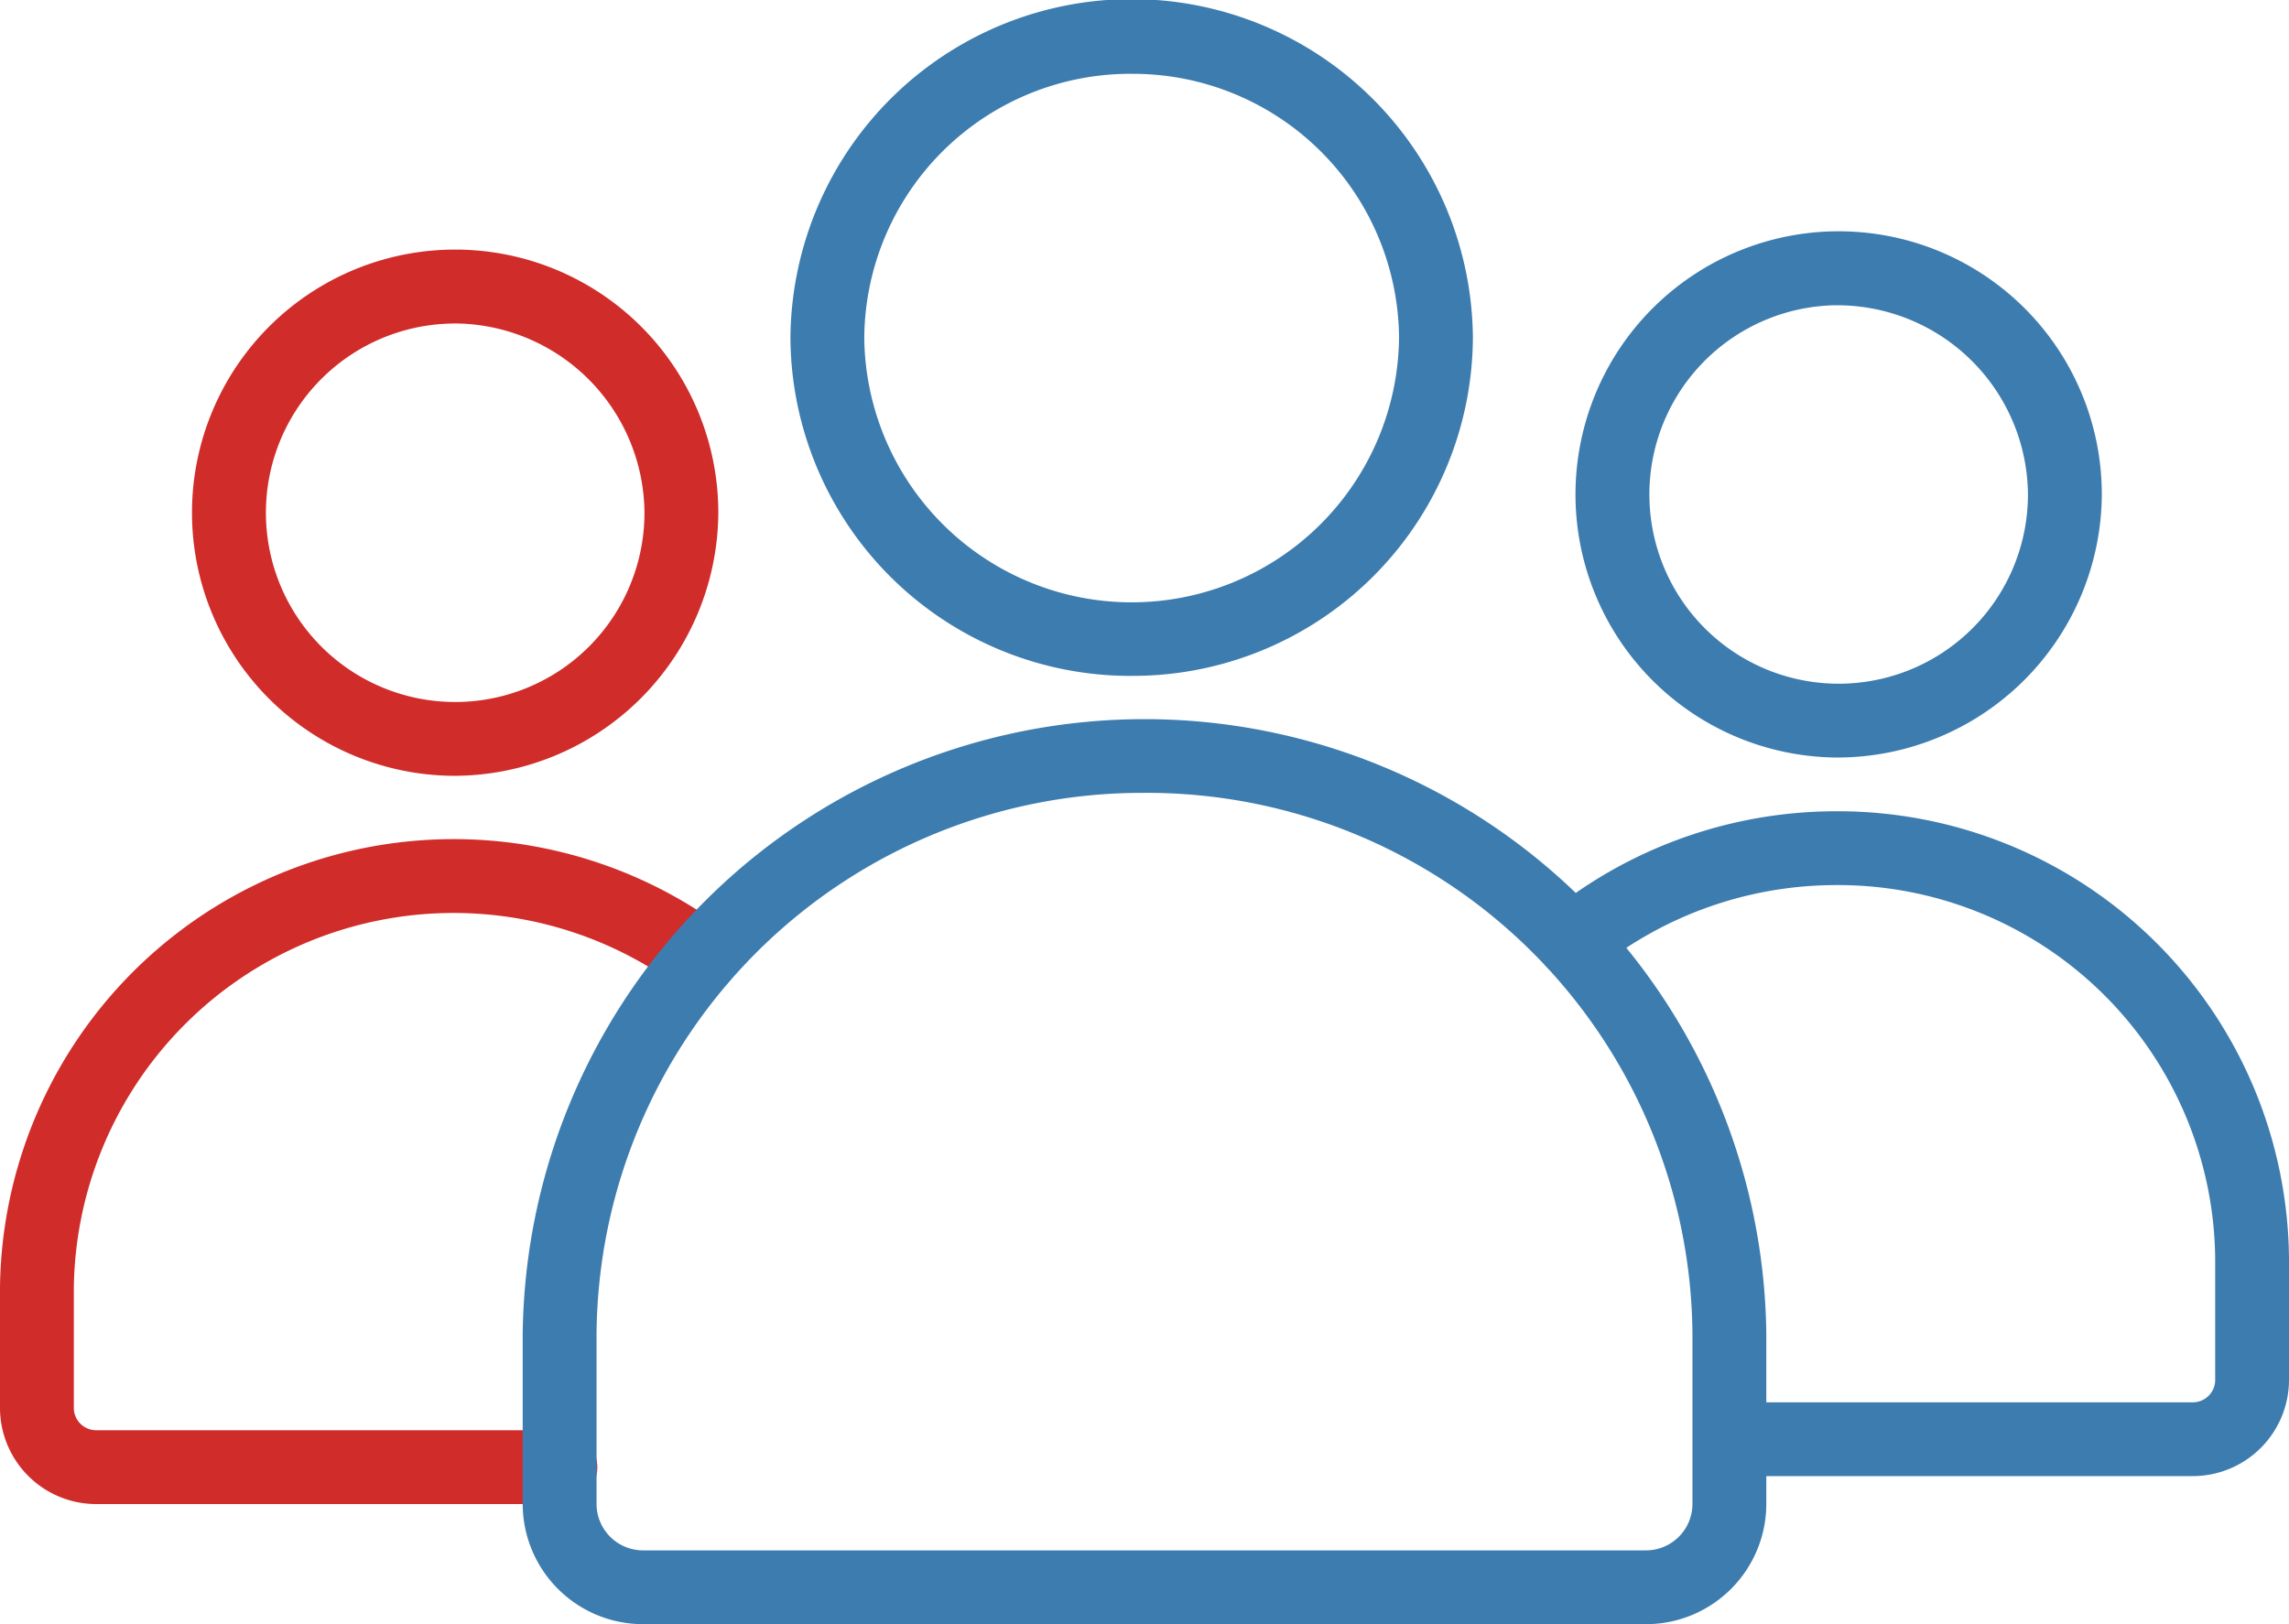 <svg xmlns="http://www.w3.org/2000/svg" xmlns:xlink="http://www.w3.org/1999/xlink" width="140.909" height="100" viewBox="0 0 140.909 100"><defs><clipPath id="a"><rect width="140.909" height="100" fill="none"></rect></clipPath></defs><g clip-path="url(#a)"><path d="M56.917,86.5A16.2,16.2,0,1,1,73.263,70.3,16.291,16.291,0,0,1,56.917,86.5m0-27.847A11.652,11.652,0,1,0,68.717,70.3a11.74,11.74,0,0,0-11.8-11.651" transform="translate(-29.044 -38.734)" fill="#d02c2a"></path><path d="M34.449,222.805H5.94A5.928,5.928,0,0,1,0,216.9v-7.434a27.929,27.929,0,0,1,44.508-22.147,2.273,2.273,0,0,1-2.7,3.659A23.383,23.383,0,0,0,4.545,209.468V216.9A1.378,1.378,0,0,0,5.94,218.26h28.51a2.273,2.273,0,1,1,0,4.545" transform="translate(0 -130.2)" fill="#d02c2a"></path><path d="M373.276,216.753H344.767a2.273,2.273,0,0,1,0-4.545h28.51a1.377,1.377,0,0,0,1.395-1.356v-7.434a23.219,23.219,0,0,0-23.328-23.056,23.538,23.538,0,0,0-14.768,5.21,2.272,2.272,0,1,1-2.859-3.533,28.1,28.1,0,0,1,17.627-6.222,27.769,27.769,0,0,1,27.872,27.6v7.434a5.928,5.928,0,0,1-5.94,5.9" transform="translate(-238.307 -125.868)" fill="#3d7caf"></path><path d="M356.7,82.544a16.2,16.2,0,1,1,16.347-16.2,16.289,16.289,0,0,1-16.347,16.2m0-27.847a11.652,11.652,0,1,0,11.8,11.651A11.74,11.74,0,0,0,356.7,54.7" transform="translate(-243.661 -35.904)" fill="#3d7caf"></path><path d="M182.386,211.562H120.694a7.413,7.413,0,0,1-7.432-7.378V193.728a38.28,38.28,0,0,1,76.556,0v10.456a7.413,7.413,0,0,1-7.432,7.378M151.54,160.379a33.581,33.581,0,0,0-33.732,33.351v10.456a2.863,2.863,0,0,0,2.886,2.832h61.691a2.863,2.863,0,0,0,2.886-2.832V193.729a33.58,33.58,0,0,0-33.731-33.351" transform="translate(-81.085 -111.562)" fill="#3d7caf"></path><path d="M192.286,41.615a20.931,20.931,0,0,1-21.005-20.809,21.006,21.006,0,0,1,42.011,0,20.931,20.931,0,0,1-21.006,20.807m0-37.069a16.381,16.381,0,0,0-16.46,16.262,16.461,16.461,0,0,0,32.92,0A16.381,16.381,0,0,0,192.286,4.545" transform="translate(-122.622)" fill="#3d7caf"></path></g></svg>